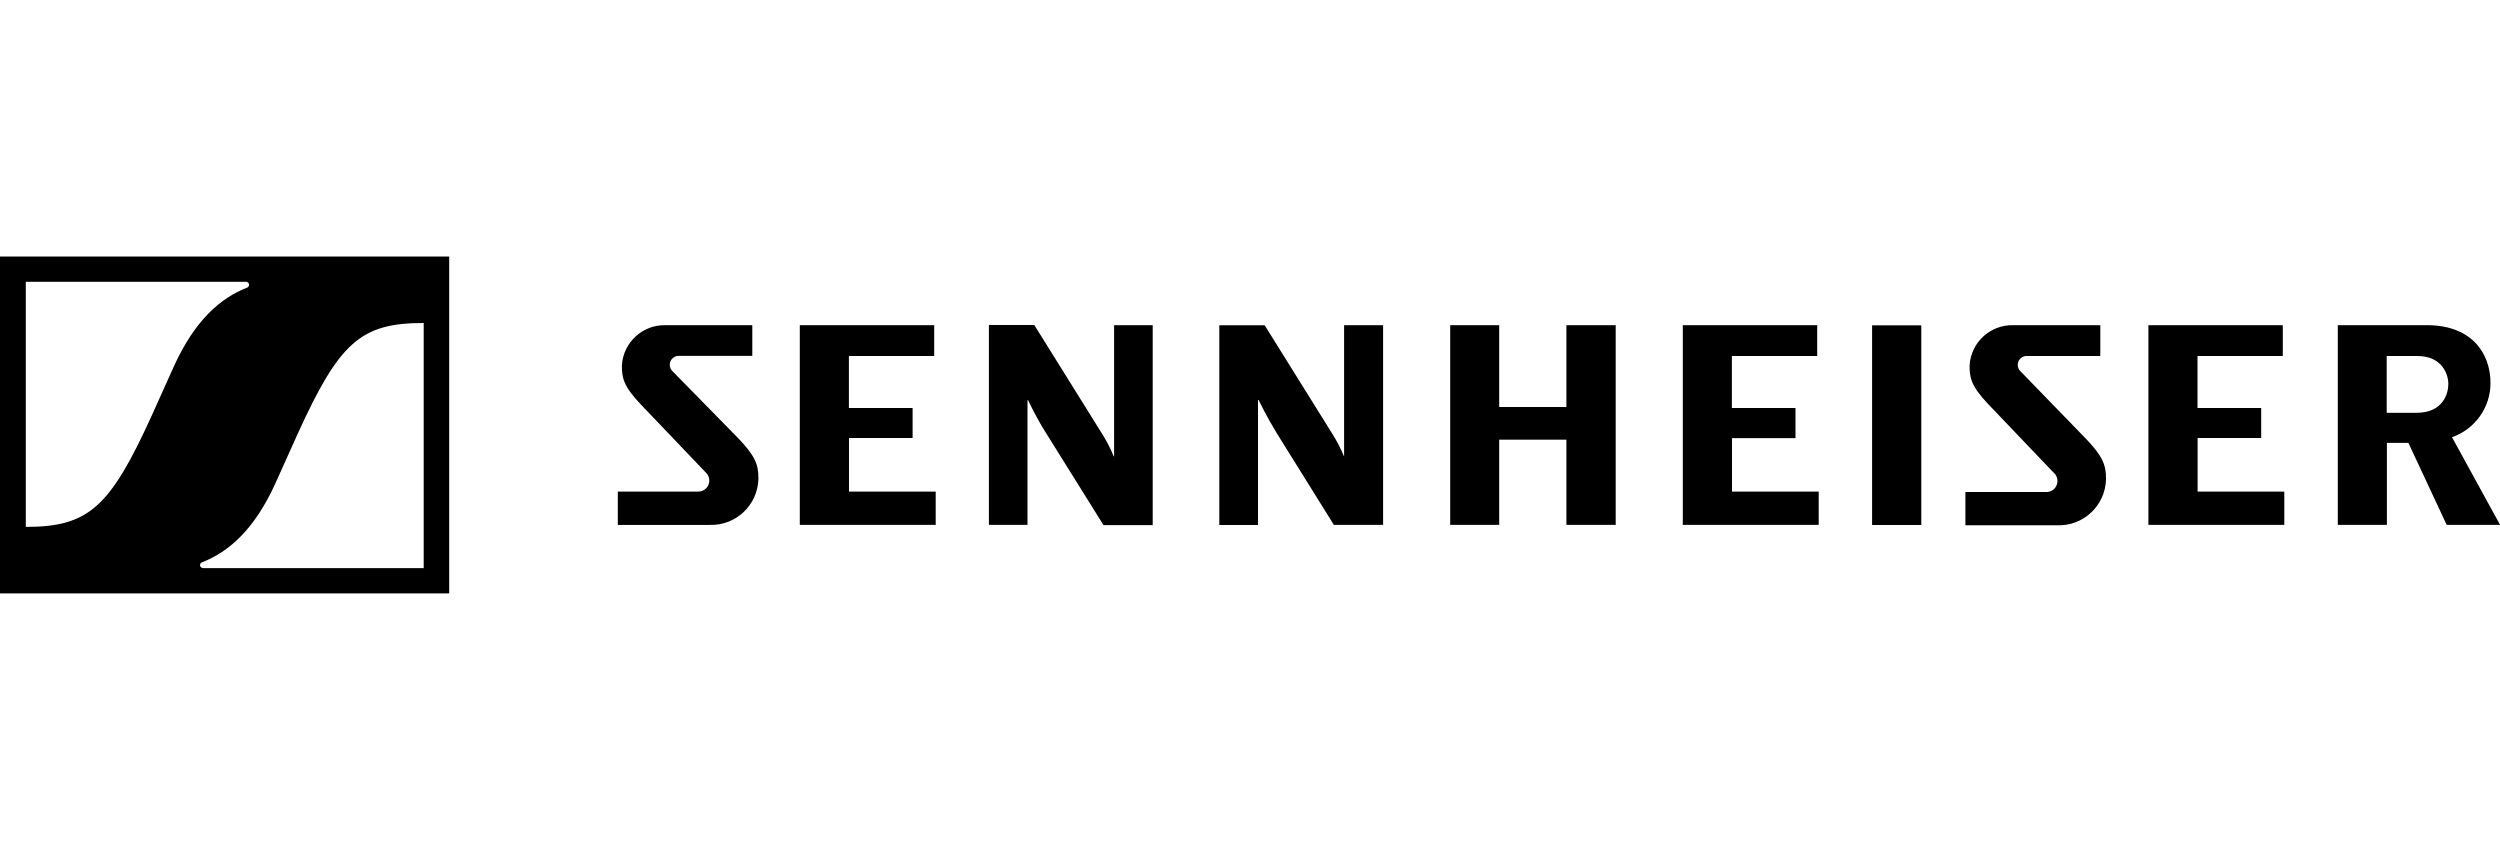 <?xml version="1.0" encoding="UTF-8"?>
<svg id="Ebene_1" data-name="Ebene 1" xmlns="http://www.w3.org/2000/svg" viewBox="0 0 250 85">
  <path id="path296" d="M134.45,32.52h3.86v19.97h-4.92l-5.72-9.18c-.98-1.6-1.81-3.31-1.81-3.31h-.06v12.5h-3.87v-19.97h4.54l6.78,10.88c.45.72.84,1.47,1.16,2.25h0v-13.13h.04ZM156.64,40.7h-6.72v-8.18h-4.9v19.97h4.9v-8.52h6.72v8.52h4.93v-19.97h-4.93v8.18ZM84.89,43.8h6.37v-3h-6.37v-5.2h8.53v-3.08h-13.44v19.97h13.59v-3.33h-8.67v-5.35h0ZM67.19,37.06c-.32-.37-.28-.94.1-1.26.18-.15.4-.23.63-.21h7.31v-3.07h-8.65c-2.31-.07-4.25,1.71-4.39,4.01,0,1.17.09,2.02,1.85,3.87l6.51,6.82c.46.4.51,1.1.11,1.56-.22.25-.53.39-.86.38h-8.02v3.33h9.18c2.61.09,4.79-1.95,4.88-4.56,0-.04,0-.09,0-.13,0-1.32-.31-2.21-2.05-4.01l-6.59-6.72ZM111.37,45.63h0c-.32-.78-.71-1.54-1.16-2.25l-6.78-10.88h-4.54v19.99h3.86v-12.47h.06s.8,1.73,1.81,3.31l5.73,9.18h4.92v-19.99h-3.86v13.12h-.03ZM219.75,43.8h6.37v-3h-6.37v-5.2h8.53v-3.08h-13.44v19.97h13.59v-3.33h-8.67v-5.35h0ZM250,52.49h-5.33l-3.83-8.2h-2.15v8.2h-4.91v-19.97h8.95c4.32,0,6.32,2.69,6.32,5.79,0,2.44-1.55,4.61-3.85,5.41l4.81,8.77ZM244.84,38.44c0-.92-.54-2.84-3.13-2.84h-3.04v5.68h2.98c2.7,0,3.18-1.99,3.18-2.84ZM201.99,37.07c-.32-.37-.28-.94.1-1.26.18-.15.4-.23.63-.21h7.31v-3.08h-8.68c-2.31-.07-4.25,1.71-4.39,4.01,0,1.17.09,2.02,1.85,3.87l6.51,6.82c.48.37.57,1.07.2,1.55-.22.29-.57.45-.93.43h-8.05v3.33h9.18c2.61.09,4.79-1.95,4.88-4.56,0-.04,0-.09,0-.13,0-1.32-.31-2.21-2.05-4.01l-6.55-6.75ZM173.18,43.81h6.37v-3.01h-6.36v-5.2h8.53v-3.08h-13.44v19.97h13.59v-3.33h-8.67v-5.35h0ZM187.21,52.5h4.92v-19.97h-4.92v19.97h0ZM0,25.65v33.69h44.92V25.65H0ZM24.72,28.76h0c-2.67,1.03-5.24,3.29-7.31,7.83-.6,1.32-1.73,3.86-2.25,5-4.16,9.14-6.3,11.1-12.58,11.1v-24.51h22.02c.16,0,.3.12.31.28,0,.13-.07.26-.2.3ZM42.37,32.3v24.51h-22.06c-.16,0-.3-.12-.31-.29,0-.13.08-.25.2-.29h0c2.67-1.03,5.24-3.29,7.31-7.83.6-1.32,1.73-3.86,2.25-5,4.16-9.14,6.29-11.1,12.57-11.1h.04Z" stroke-width="0"/>
</svg>